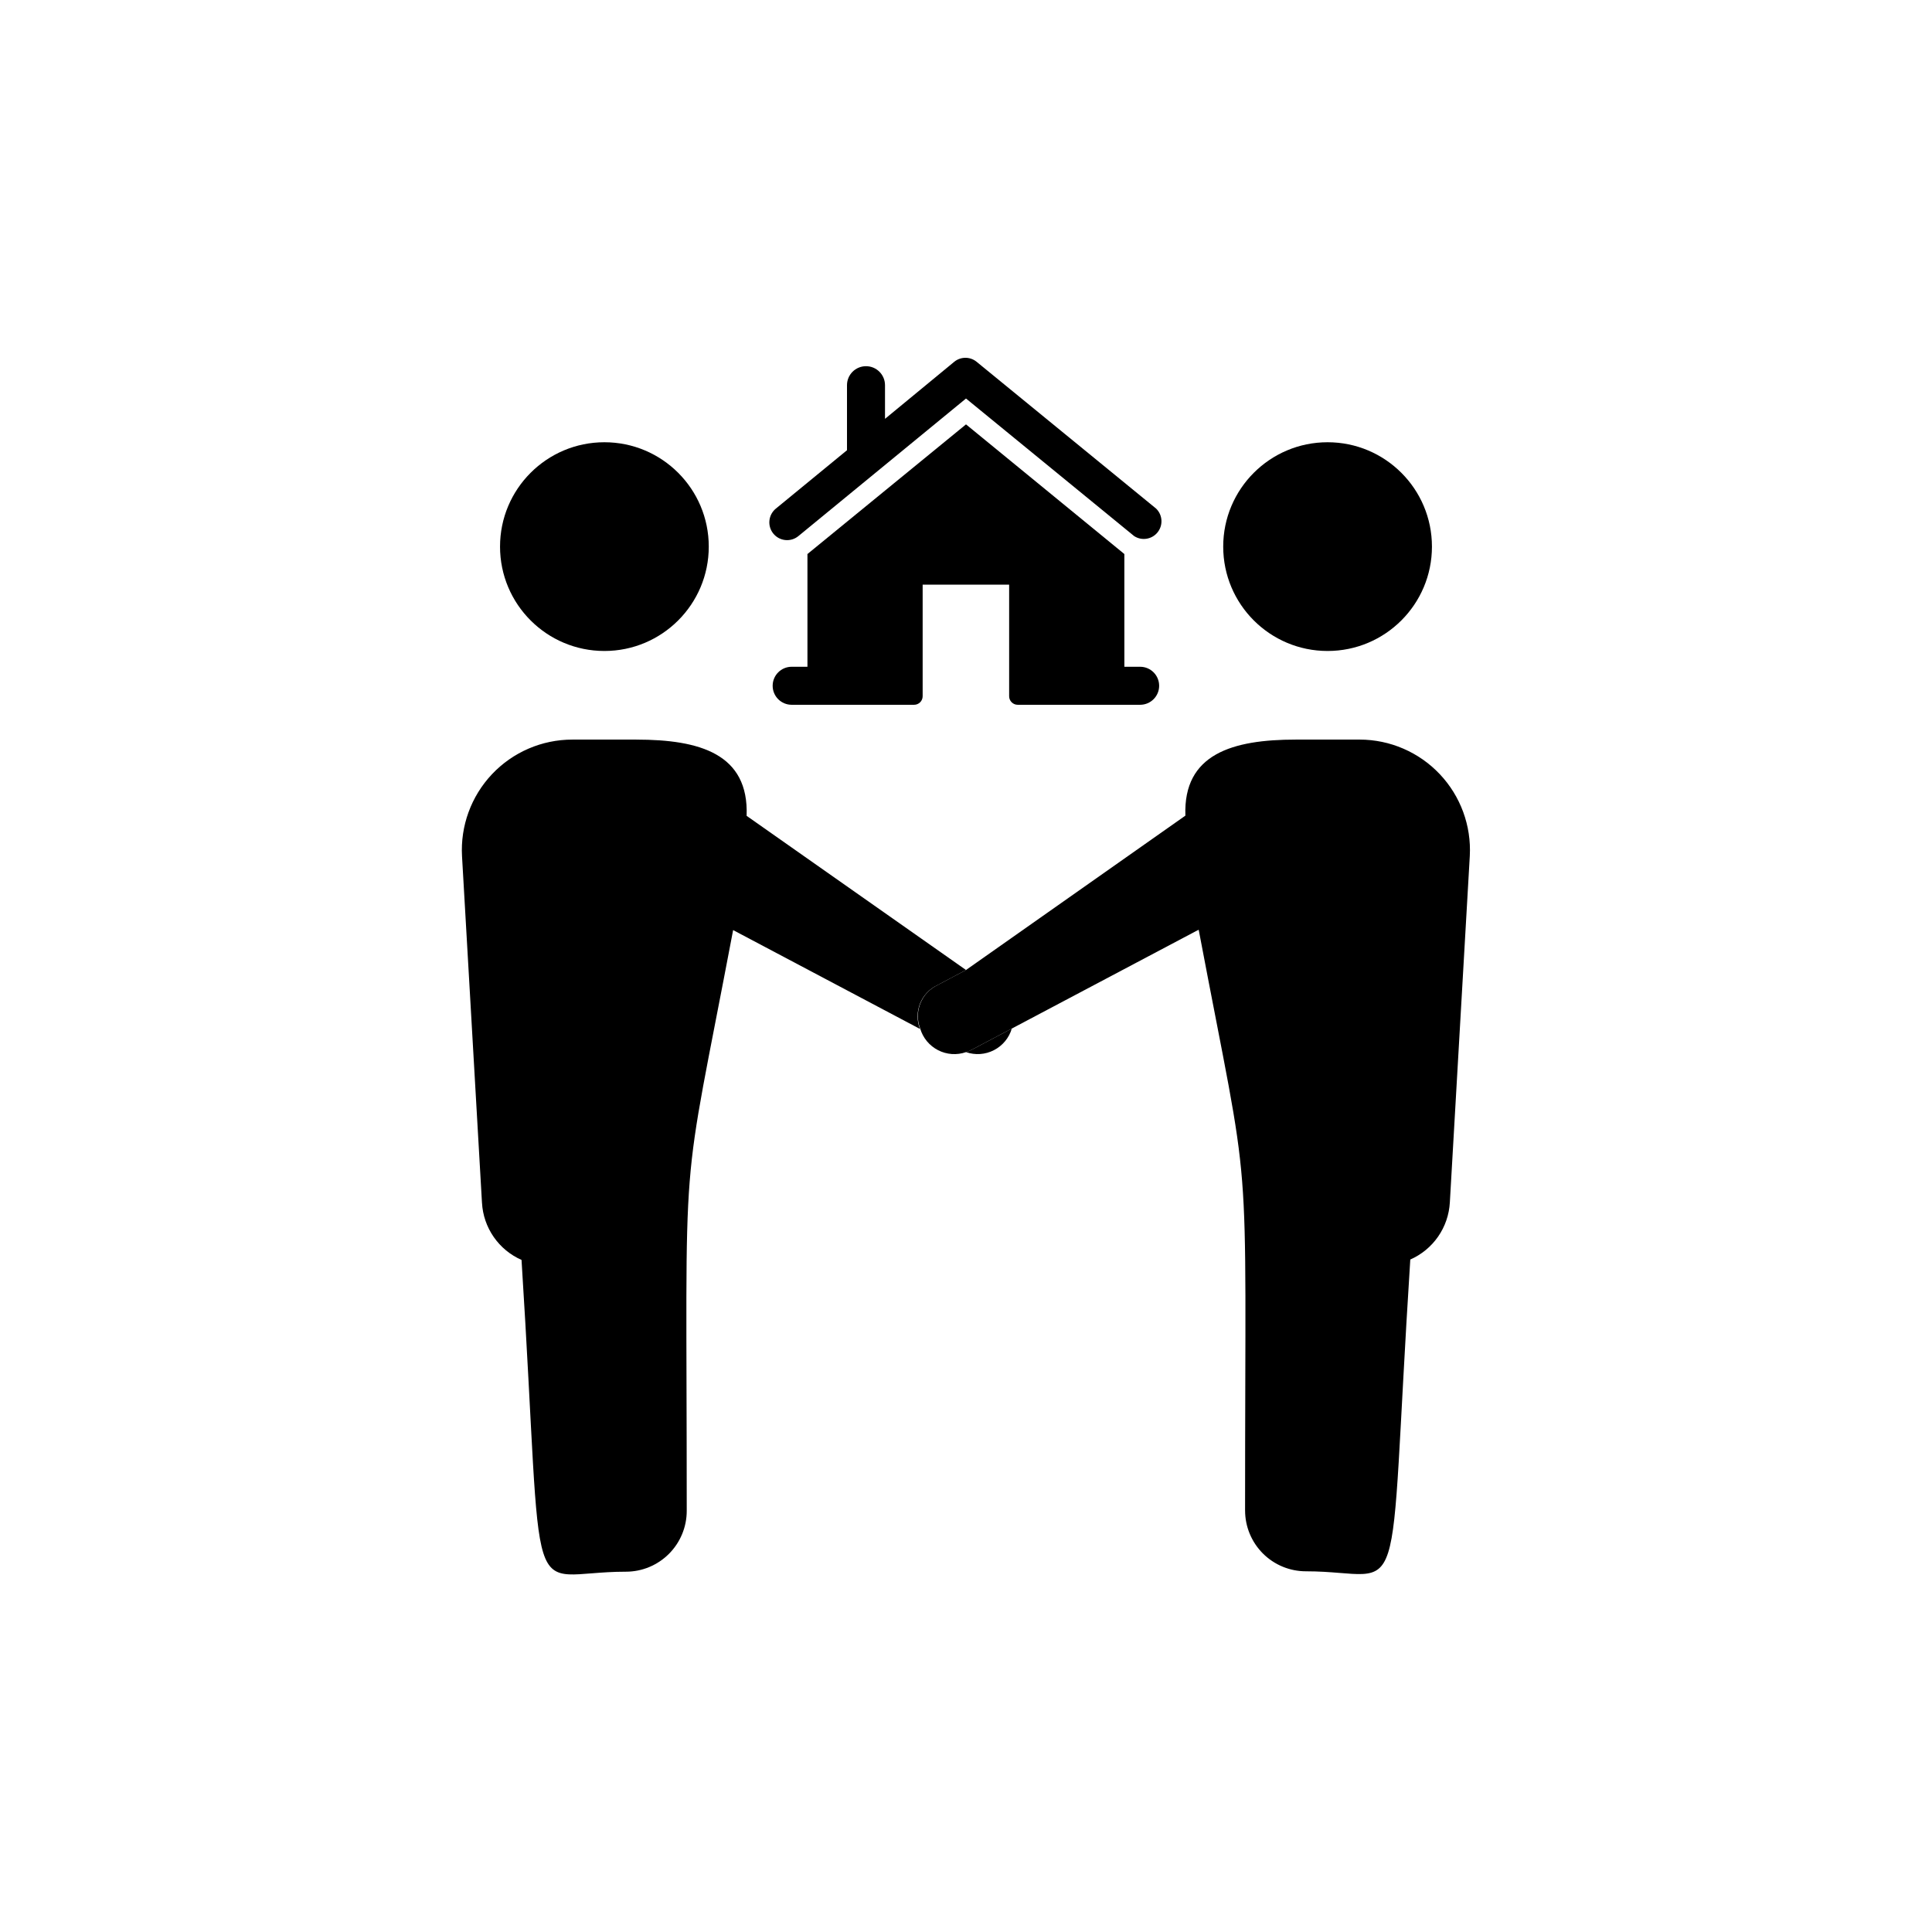 <?xml version="1.0" encoding="UTF-8"?>
<!-- The Best Svg Icon site in the world: iconSvg.co, Visit us! https://iconsvg.co -->
<svg fill="#000000" width="800px" height="800px" version="1.1" viewBox="144 144 512 512" xmlns="http://www.w3.org/2000/svg">
 <g>
  <path d="m450.38 278.78-47.559-38.895c-1.727-1.418-4.219-1.418-5.945 0l-18.34 15.113v-8.914c0-2.785-2.254-5.039-5.035-5.039-2.785 0-5.039 2.254-5.039 5.039v17.23l-18.844 15.465c-0.969 0.789-1.586 1.93-1.711 3.172-0.129 1.242 0.242 2.484 1.031 3.453 1.641 2.019 4.609 2.324 6.625 0.68l44.438-36.473 44.586 36.477v-0.004c2.023 1.301 4.707 0.855 6.199-1.031 1.496-1.887 1.32-4.598-0.406-6.273z"/>
  <path d="m446.15 320.7h-4.18l-0.004-23.781v-6.094l-41.965-34.359-42.02 34.359v29.879h-4.18v-0.004c-2.785 0-5.039 2.254-5.039 5.039 0 2.781 2.254 5.035 5.039 5.035h32.445c1.25 0 2.266-1.012 2.266-2.266v-29.574h22.922v29.574c0 1.254 1.016 2.266 2.269 2.266h32.445c2.781 0 5.039-2.254 5.039-5.035 0-2.785-2.258-5.039-5.039-5.039z"/>
  <path d="m401.56 422.17c-0.5 0.254-1.023 0.473-1.559 0.652 2.438 0.852 5.113 0.664 7.41-0.52 2.293-1.18 4.004-3.25 4.731-5.727z"/>
  <path d="m331.83 288.86c0 15.273-12.383 27.656-27.656 27.656-15.277 0-27.66-12.383-27.66-27.656 0-15.277 12.383-27.66 27.66-27.66 15.273 0 27.656 12.383 27.656 27.66"/>
  <path d="m312.64 340h-16.977c-8.051 0-15.746 3.316-21.277 9.168-5.527 5.856-8.402 13.727-7.945 21.766l5.289 91.844h0.004c0.18 3.242 1.254 6.367 3.106 9.035 1.848 2.668 4.398 4.773 7.371 6.078 6.144 96.832 0 82.625 27.66 82.625 4.277 0 8.375-1.699 11.398-4.723 3.023-3.023 4.723-7.121 4.723-11.398 0-103.03-2.016-78.395 12.293-153.91l49.523 26.199c-1.777-4.508 0.281-9.621 4.688-11.641l7.508-3.981-58.141-40.855c0.605-16.426-12.395-20.203-29.223-20.203z"/>
  <path d="m504.34 340h-16.977c-16.676 0-29.824 3.777-29.223 20.152l-58.137 40.906-7.508 3.981c-4.336 2.035-6.359 7.074-4.637 11.539 0.727 2.477 2.438 4.547 4.731 5.727 2.297 1.184 4.977 1.371 7.414 0.52 0.535-0.18 1.059-0.398 1.559-0.652l10.578-5.594 49.523-26.199c14.309 75.57 12.293 50.883 12.293 153.91h0.004c0 4.277 1.699 8.379 4.723 11.402 3.023 3.023 7.125 4.719 11.398 4.719 27.457 0 21.461 14.258 27.66-82.625 2.973-1.305 5.523-3.41 7.375-6.078 1.848-2.664 2.922-5.793 3.106-9.035l5.289-91.844c0.43-8.012-2.453-15.852-7.965-21.68-5.516-5.828-13.18-9.137-21.207-9.152z"/>
  <path d="m523.48 288.86c0 15.273-12.383 27.656-27.656 27.656-15.277 0-27.66-12.383-27.66-27.656 0-15.277 12.383-27.66 27.66-27.66 15.273 0 27.656 12.383 27.656 27.66"/>
 </g>
</svg>